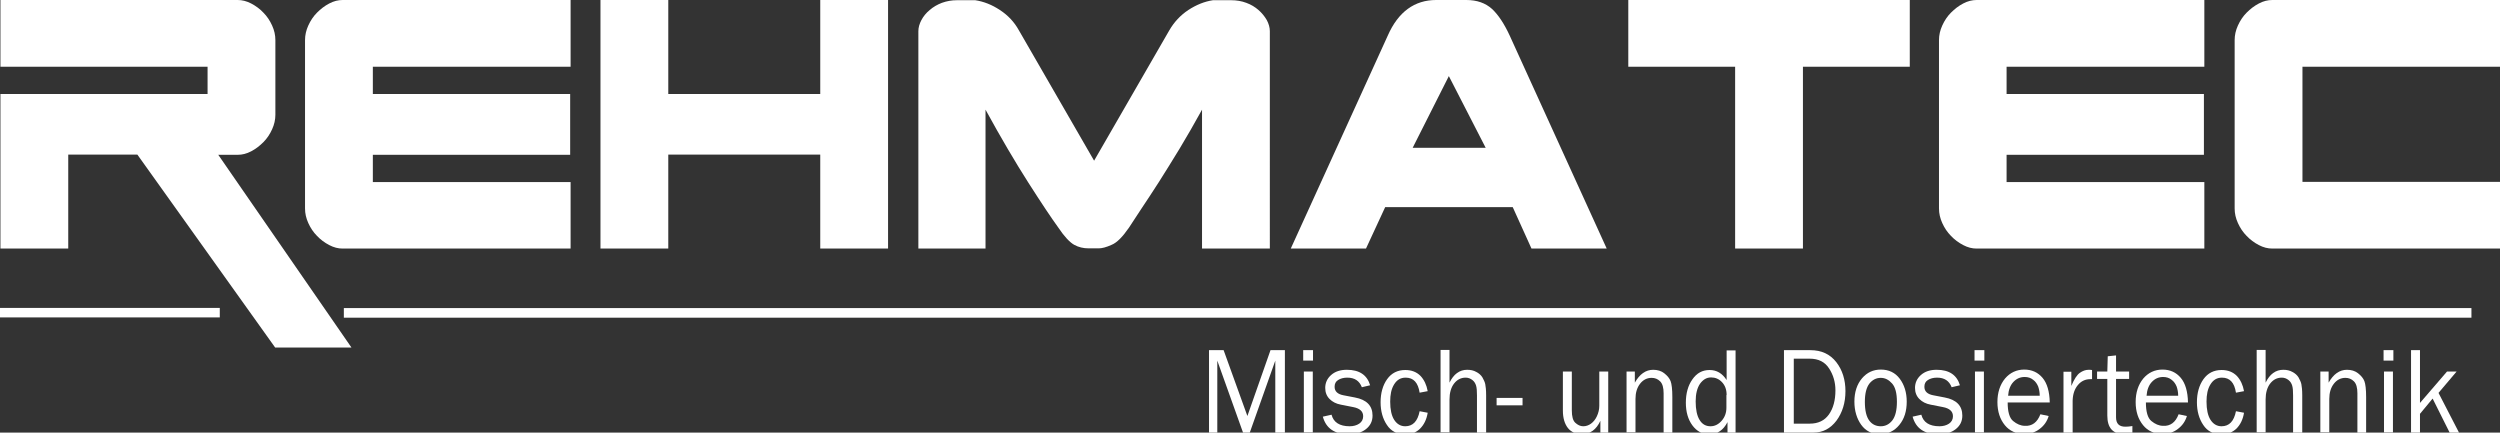 <?xml version="1.0" encoding="utf-8"?>
<!-- Generator: Adobe Illustrator 26.0.1, SVG Export Plug-In . SVG Version: 6.00 Build 0)  -->
<svg version="1.1" id="Ebene_1" xmlns="http://www.w3.org/2000/svg" xmlns:xlink="http://www.w3.org/1999/xlink" x="0px" y="0px"
	 viewBox="0 0 1146.6 198.4" style="enable-background:new 0 0 1146.6 198.4;" xml:space="preserve">
<rect x="0" y="0" width="1146.6" height="198.4" fill="#333333" stroke="none"/>
<style type="text/css">
	.st0{fill:#FFFFFF;}
	.st1{fill:none;stroke:#FFFFFF;stroke-width:4.407;}
	.st2{fill:none;stroke:#FFFFFF;stroke-width:4.355;}
</style>
<g>
	<path class="st0" d="M589.3,198.4h-4.4v-33l-11.7,33h-3.1l-11.8-33v33h-3.8v-37.8h6.7l10.9,30.2l10.6-30.2h6.6V198.4z"/>
	<path class="st0" d="M602.2,160.6v4.8h-4.5v-4.8H602.2z M602.1,170.4v27.9h-4.1v-27.9H602.1z"/>
	<path class="st0" d="M606.7,191.1l4-0.9c0.9,3.5,3.7,5.3,8.3,5.3c1.7,0,3.2-0.4,4.4-1.2c1.2-0.8,1.8-2,1.8-3.4
		c0-2.2-1.5-3.6-4.6-4.2l-5.6-1.1c-2.2-0.4-3.9-1.3-5.2-2.6c-1.3-1.3-2-3-2-5.1c0-2.3,0.9-4.3,2.7-5.9s4.2-2.4,7.2-2.4
		c5.8,0,9.3,2.4,10.7,7.1l-3.8,0.9c-1.1-2.9-3.3-4.4-6.7-4.4c-1.7,0-3.1,0.4-4.2,1.1c-1.1,0.7-1.6,1.7-1.6,3.1
		c0,2.1,1.4,3.4,4.1,3.9l5.2,1c5.4,1,8.1,3.8,8.1,8.3c0,2.6-1,4.6-3,6.2c-2,1.6-4.7,2.4-8.1,2.4
		C612.1,199.1,608.2,196.5,606.7,191.1z"/>
	<path class="st0" d="M651.1,188.6l3.7,0.7c-0.5,3.1-1.7,5.5-3.5,7.3s-4.1,2.6-6.8,2.6c-3.7,0-6.5-1.4-8.4-4.3
		c-1.9-2.8-2.9-6.3-2.9-10.4c0-4.2,1-7.8,3-10.6s4.8-4.2,8.3-4.2c2.9,0,5.2,0.9,7,2.7c1.7,1.8,2.8,4.2,3.3,7l-3.7,0.7
		c-0.7-4.6-2.8-6.9-6.4-6.9c-2.3,0-4,1-5.3,3.1s-1.8,4.7-1.8,7.9c0,3.6,0.6,6.4,1.8,8.3s2.9,3,5.1,3
		C648,195.5,650.2,193.2,651.1,188.6z"/>
	<path class="st0" d="M681.5,198.4h-4.1v-17c0-2-0.1-3.5-0.4-4.5s-0.8-1.9-1.7-2.6c-0.9-0.7-1.9-1.1-3.1-1.1c-2.1,0-3.9,0.9-5.3,2.7
		c-1.4,1.8-2.1,4.3-2.1,7.3v15.1h-4.1v-37.8h4.1v15c1.9-3.9,4.6-5.9,8.1-5.9c1.6,0,3,0.3,4.2,1c1.2,0.6,2.2,1.5,2.8,2.5
		c0.6,1.1,1.1,2.1,1.3,3.1c0.2,1,0.4,2.7,0.4,5.1V198.4z"/>
	<path class="st0" d="M698.3,182.5v3.4h-11.9v-3.4H698.3z"/>
	<path class="st0" d="M737.7,198.4h-3.7V193c-1.9,4.1-4.7,6.1-8.5,6.1c-2.7,0-4.9-0.9-6.4-2.8s-2.3-4.6-2.3-8v-17.9h4.1v17.8
		c0,2.8,0.5,4.7,1.6,5.7c1.1,1,2.3,1.6,3.6,1.6c1.3,0,2.5-0.4,3.6-1.2c1.1-0.8,2-1.9,2.7-3.4c0.7-1.5,1.1-3.1,1.1-4.8v-15.7h4.1
		V198.4z"/>
	<path class="st0" d="M766.9,198.4h-3.9v-18c0-2.6-0.5-4.4-1.6-5.5c-1.1-1.1-2.4-1.6-3.9-1.6c-2.1,0-3.9,0.9-5.3,2.7
		c-1.4,1.8-2.1,4.1-2.1,7v15.3H746v-27.9h3.8v5.1c2.2-3.9,5-5.9,8.4-5.9c2,0,3.7,0.5,5.1,1.6c1.4,1.1,2.4,2.3,2.9,3.6
		c0.5,1.3,0.8,3.8,0.8,7.3V198.4z"/>
	<path class="st0" d="M796,160.6v37.8h-3.7v-4.8c-1.9,3.7-4.7,5.6-8.4,5.6c-3.1,0-5.7-1.4-7.7-4.1c-2-2.7-3-6.2-3-10.4
		c0-4.3,1-7.9,3-10.7c2-2.9,4.6-4.3,7.9-4.3c3.2,0,5.8,1.5,7.8,4.6v-13.6H796z M791.9,181.2c0-2.5-0.7-4.4-2.1-5.9s-3.1-2.2-5-2.2
		c-2.1,0-3.7,1-5.1,2.9c-1.3,1.9-2,4.6-2,8.1c0,3.7,0.6,6.6,1.8,8.5c1.2,2,2.9,2.9,5,2.9c1.9,0,3.6-0.8,5.1-2.5
		c1.5-1.7,2.2-3.7,2.2-6V181.2z"/>
	<path class="st0" d="M818.2,198.4v-37.8h12.1c5.1,0,9,1.8,11.9,5.5c2.8,3.6,4.2,8.1,4.2,13.3c0,5.3-1.4,9.8-4.1,13.5
		c-2.8,3.7-6.3,5.5-10.5,5.5H818.2z M822.7,194.3h7.3c3.9,0,6.8-1.4,8.8-4.2s3-6.5,3-11.1c0-3.7-1-7.1-2.9-10
		c-1.9-3-4.9-4.5-8.9-4.5h-7.3V194.3z"/>
	<path class="st0" d="M862.2,199.1c-3.7,0-6.5-1.4-8.6-4.3c-2-2.8-3.1-6.4-3.1-10.6c0-4.4,1.2-8,3.5-10.7c2.3-2.7,5.2-4,8.6-4
		c3.7,0,6.6,1.4,8.7,4.2c2.1,2.8,3.2,6.3,3.2,10.5c0,4.4-1.1,7.9-3.4,10.7S865.9,199.1,862.2,199.1z M862.6,195.5
		c2.1,0,3.9-0.9,5.3-2.7c1.4-1.8,2.1-4.7,2.1-8.5c0-3.9-0.7-6.7-2.2-8.4c-1.5-1.7-3.2-2.6-5.2-2.6c-2.1,0-3.8,0.9-5.2,2.6
		c-1.4,1.8-2.1,4.6-2.1,8.4c0,4,0.7,6.9,2.1,8.7C858.7,194.7,860.5,195.5,862.6,195.5z"/>
	<path class="st0" d="M877.2,191.1l4-0.9c0.9,3.5,3.7,5.3,8.3,5.3c1.7,0,3.2-0.4,4.4-1.2c1.2-0.8,1.8-2,1.8-3.4
		c0-2.2-1.5-3.6-4.6-4.2l-5.6-1.1c-2.2-0.4-3.9-1.3-5.2-2.6c-1.3-1.3-2-3-2-5.1c0-2.3,0.9-4.3,2.7-5.9s4.2-2.4,7.2-2.4
		c5.8,0,9.3,2.4,10.7,7.1l-3.8,0.9c-1.1-2.9-3.3-4.4-6.7-4.4c-1.7,0-3.1,0.4-4.2,1.1c-1.1,0.7-1.6,1.7-1.6,3.1
		c0,2.1,1.4,3.4,4.1,3.9l5.2,1c5.4,1,8.1,3.8,8.1,8.3c0,2.6-1,4.6-3,6.2c-2,1.6-4.7,2.4-8.1,2.4
		C882.6,199.1,878.7,196.5,877.2,191.1z"/>
	<path class="st0" d="M910.1,160.6v4.8h-4.5v-4.8H910.1z M909.9,170.4v27.9h-4.1v-27.9H909.9z"/>
	<path class="st0" d="M935.8,190l3.8,0.8c-0.7,2.4-2.1,4.4-4.1,5.9c-2,1.6-4.4,2.3-7.2,2.3c-3.6,0-6.6-1.3-8.8-4
		c-2.2-2.7-3.4-6.2-3.4-10.6c0-4.4,1.2-8,3.5-10.8c2.3-2.7,5.3-4.1,8.8-4.1c3.5,0,6.3,1.3,8.4,3.8c2.1,2.5,3.2,6.3,3.3,11.3h-19.3
		c0,4.2,0.8,7.1,2.5,8.5s3.5,2.2,5.4,2.2C932,195.5,934.4,193.7,935.8,190z M935.5,181.5c0-1.6-0.3-3-0.7-4.2
		c-0.5-1.2-1.2-2.3-2.3-3.1c-1.1-0.9-2.4-1.3-3.9-1.3c-2.1,0-3.8,0.8-5.2,2.3c-1.4,1.5-2.2,3.6-2.4,6.3H935.5z"/>
	<path class="st0" d="M950.5,198.4h-4.1v-27.9h3.6v6.5c1.3-3.1,2.6-5.1,3.9-6c1.3-0.9,2.6-1.4,4-1.4c0.4,0,1,0,1.6,0.1v4.2h-0.8
		c-2.3,0-4.2,0.9-5.7,2.7c-1.5,1.8-2.3,4.1-2.4,7.1V198.4z"/>
	<path class="st0" d="M978,195.4v3.4c-1.5,0.2-2.7,0.3-3.8,0.3c-5.1,0-7.7-2.8-7.7-8.5v-16.8h-4.7v-3.4h4.7l0.2-7l3.8-0.4v7.4h6v3.4
		h-6v17.6c0,2.9,1.4,4.3,4.3,4.3C975.8,195.7,976.8,195.6,978,195.4z"/>
	<path class="st0" d="M999.2,190l3.8,0.8c-0.7,2.4-2.1,4.4-4.1,5.9c-2,1.6-4.4,2.3-7.2,2.3c-3.6,0-6.6-1.3-8.8-4
		c-2.2-2.7-3.4-6.2-3.4-10.6c0-4.4,1.2-8,3.5-10.8c2.3-2.7,5.3-4.1,8.8-4.1c3.5,0,6.3,1.3,8.4,3.8c2.1,2.5,3.2,6.3,3.3,11.3h-19.3
		c0,4.2,0.8,7.1,2.5,8.5s3.5,2.2,5.4,2.2C995.4,195.5,997.8,193.7,999.2,190z M999,181.5c0-1.6-0.3-3-0.7-4.2
		c-0.5-1.2-1.2-2.3-2.3-3.1c-1.1-0.9-2.4-1.3-3.9-1.3c-2.1,0-3.8,0.8-5.2,2.3c-1.4,1.5-2.2,3.6-2.4,6.3H999z"/>
	<path class="st0" d="M1025.5,188.6l3.7,0.7c-0.5,3.1-1.7,5.5-3.5,7.3c-1.8,1.7-4.1,2.6-6.8,2.6c-3.7,0-6.5-1.4-8.4-4.3
		c-1.9-2.8-2.9-6.3-2.9-10.4c0-4.2,1-7.8,3-10.6s4.8-4.2,8.3-4.2c2.9,0,5.2,0.9,7,2.7c1.7,1.8,2.8,4.2,3.3,7l-3.7,0.7
		c-0.7-4.6-2.8-6.9-6.4-6.9c-2.3,0-4,1-5.3,3.1s-1.8,4.7-1.8,7.9c0,3.6,0.6,6.4,1.8,8.3s2.9,3,5.1,3
		C1022.4,195.5,1024.6,193.2,1025.5,188.6z"/>
	<path class="st0" d="M1055.8,198.4h-4.1v-17c0-2-0.1-3.5-0.4-4.5s-0.8-1.9-1.7-2.6c-0.9-0.7-1.9-1.1-3.1-1.1
		c-2.1,0-3.9,0.9-5.3,2.7c-1.4,1.8-2.1,4.3-2.1,7.3v15.1h-4.1v-37.8h4.1v15c1.9-3.9,4.6-5.9,8.1-5.9c1.6,0,3,0.3,4.2,1
		c1.2,0.6,2.2,1.5,2.8,2.5c0.6,1.1,1.1,2.1,1.3,3.1c0.2,1,0.4,2.7,0.4,5.1V198.4z"/>
	<path class="st0" d="M1085.1,198.4h-3.9v-18c0-2.6-0.5-4.4-1.6-5.5c-1.1-1.1-2.4-1.6-3.9-1.6c-2.1,0-3.9,0.9-5.3,2.7
		c-1.4,1.8-2.1,4.1-2.1,7v15.3h-4.1v-27.9h3.8v5.1c2.2-3.9,5-5.9,8.4-5.9c2,0,3.7,0.5,5.1,1.6c1.4,1.1,2.4,2.3,2.9,3.6
		c0.5,1.3,0.8,3.8,0.8,7.3V198.4z"/>
	<path class="st0" d="M1097.7,160.6v4.8h-4.5v-4.8H1097.7z M1097.5,170.4v27.9h-4.1v-27.9H1097.5z"/>
	<path class="st0" d="M1127.8,198.4h-4.3l-7.8-15.6l-5.8,7v8.6h-4.1v-37.8h4.1v24.2l12.4-14.4h4.4l-8.3,9.8L1127.8,198.4z"/>
</g>
<g>
	<path class="st0" d="M95.2,43.1V30.6h-95V0H109c2,0,4.1,0.5,6.2,1.6c2.1,1.1,4,2.5,5.6,4.2c1.7,1.7,3,3.7,4,5.9
		c1,2.2,1.5,4.4,1.5,6.7v34.2c0,2.3-0.5,4.5-1.5,6.7c-1,2.2-2.3,4.2-4,5.9c-1.7,1.7-3.5,3.1-5.6,4.2c-2.1,1.1-4.1,1.6-6.2,1.6h-8.9
		l61.1,88.4h-35L63,70.9H31.3V114H0.2V43.1H95.2z"/>
	<path class="st0" d="M151,112.4c-2.1-1.1-4-2.5-5.6-4.2c-1.7-1.7-3-3.7-4-5.9c-1-2.2-1.5-4.4-1.5-6.7V18.4c0-2.3,0.5-4.5,1.5-6.7
		c1-2.2,2.3-4.2,4-5.9c1.7-1.7,3.5-3.1,5.6-4.2c2.1-1.1,4.1-1.6,6.2-1.6h104.5v30.6h-90.7v12.5h90.5v27.9h-90.5v12.5h90.7V114H157.1
		C155.1,114,153.1,113.5,151,112.4z"/>
	<path class="st0" d="M306.5,43.1h69.7V0h31.1v114h-31.1V70.9h-69.7V114h-31.1V0h31.1V43.1z"/>
	<path class="st0" d="M421.2,114V14.3c0-1.7,0.5-3.4,1.4-5.1c0.9-1.7,2.2-3.3,3.8-4.6c1.6-1.4,3.5-2.5,5.6-3.3
		c2.2-0.8,4.5-1.2,6.9-1.2h8.4c3.9,0.6,7.7,2.1,11.3,4.5c3.7,2.4,6.6,5.5,8.7,9.3l34.5,59.8l34.5-59.8c2.2-3.8,5.1-6.9,8.7-9.3
		c3.7-2.4,7.4-3.9,11.3-4.5h8.4c2.4,0,4.8,0.4,6.9,1.2c2.2,0.8,4,1.9,5.6,3.3c1.6,1.4,2.8,2.9,3.8,4.6c0.9,1.7,1.4,3.4,1.4,5.1V114
		h-31.1V50.3c-3.5,6.3-6.9,12.3-10.3,17.9c-3.4,5.6-6.6,10.7-9.5,15.3c-3,4.6-5.6,8.7-8,12.2c-2.4,3.6-4.3,6.5-5.7,8.7
		c-2.9,4.2-5.5,6.9-8,7.9c-2.4,1.1-4.4,1.6-5.8,1.6h-4.8c-2.3,0-4.5-0.5-6.5-1.6c-2-1.1-4.5-3.7-7.3-7.9
		c-3.2-4.4-7.8-11.3-13.8-20.7c-6-9.4-12.6-20.6-19.6-33.4V114H421.2z"/>
	<path class="st0" d="M626.5,114H592l44.5-97.7C641.3,5.4,648.8,0,658.7,0h13.8c4.9,0,8.8,1.4,11.8,4.1c2.9,2.7,5.6,6.8,8.1,12.2
		l44.5,97.7h-34.5l-8.6-19h-58.5L626.5,114z M664.5,34.9l-16.6,32.9h33.5L664.5,34.9z"/>
	<path class="st0" d="M746.8,0h129.1v30.6h-49V114h-31.1V30.6h-49V0z"/>
	<path class="st0" d="M900.4,112.4c-2.1-1.1-4-2.5-5.6-4.2c-1.7-1.7-3-3.7-4-5.9c-1-2.2-1.5-4.4-1.5-6.7V18.4c0-2.3,0.5-4.5,1.5-6.7
		c1-2.2,2.3-4.2,4-5.9c1.7-1.7,3.5-3.1,5.6-4.2c2.1-1.1,4.1-1.6,6.2-1.6H1011v30.6h-90.7v12.5h90.5v27.9h-90.5v12.5h90.7V114H906.5
		C904.5,114,902.5,113.5,900.4,112.4z"/>
	<path class="st0" d="M1036,112.4c-2.1-1.1-4-2.5-5.6-4.2c-1.7-1.7-3-3.7-4-5.9c-1-2.2-1.5-4.4-1.5-6.7V18.4c0-2.3,0.5-4.5,1.5-6.7
		c1-2.2,2.3-4.2,4-5.9c1.7-1.7,3.5-3.1,5.6-4.2c2.1-1.1,4.1-1.6,6.2-1.6h104.5v30.6H1056v52.8h90.7V114h-104.5
		C1040.1,114,1038.1,113.5,1036,112.4z"/>
</g>
<line class="st1" x1="157.7" y1="143.5" x2="1133.5" y2="143.5"/>
<line class="st2" x1="100.8" y1="143.4" x2="0" y2="143.4"/>
</svg>
